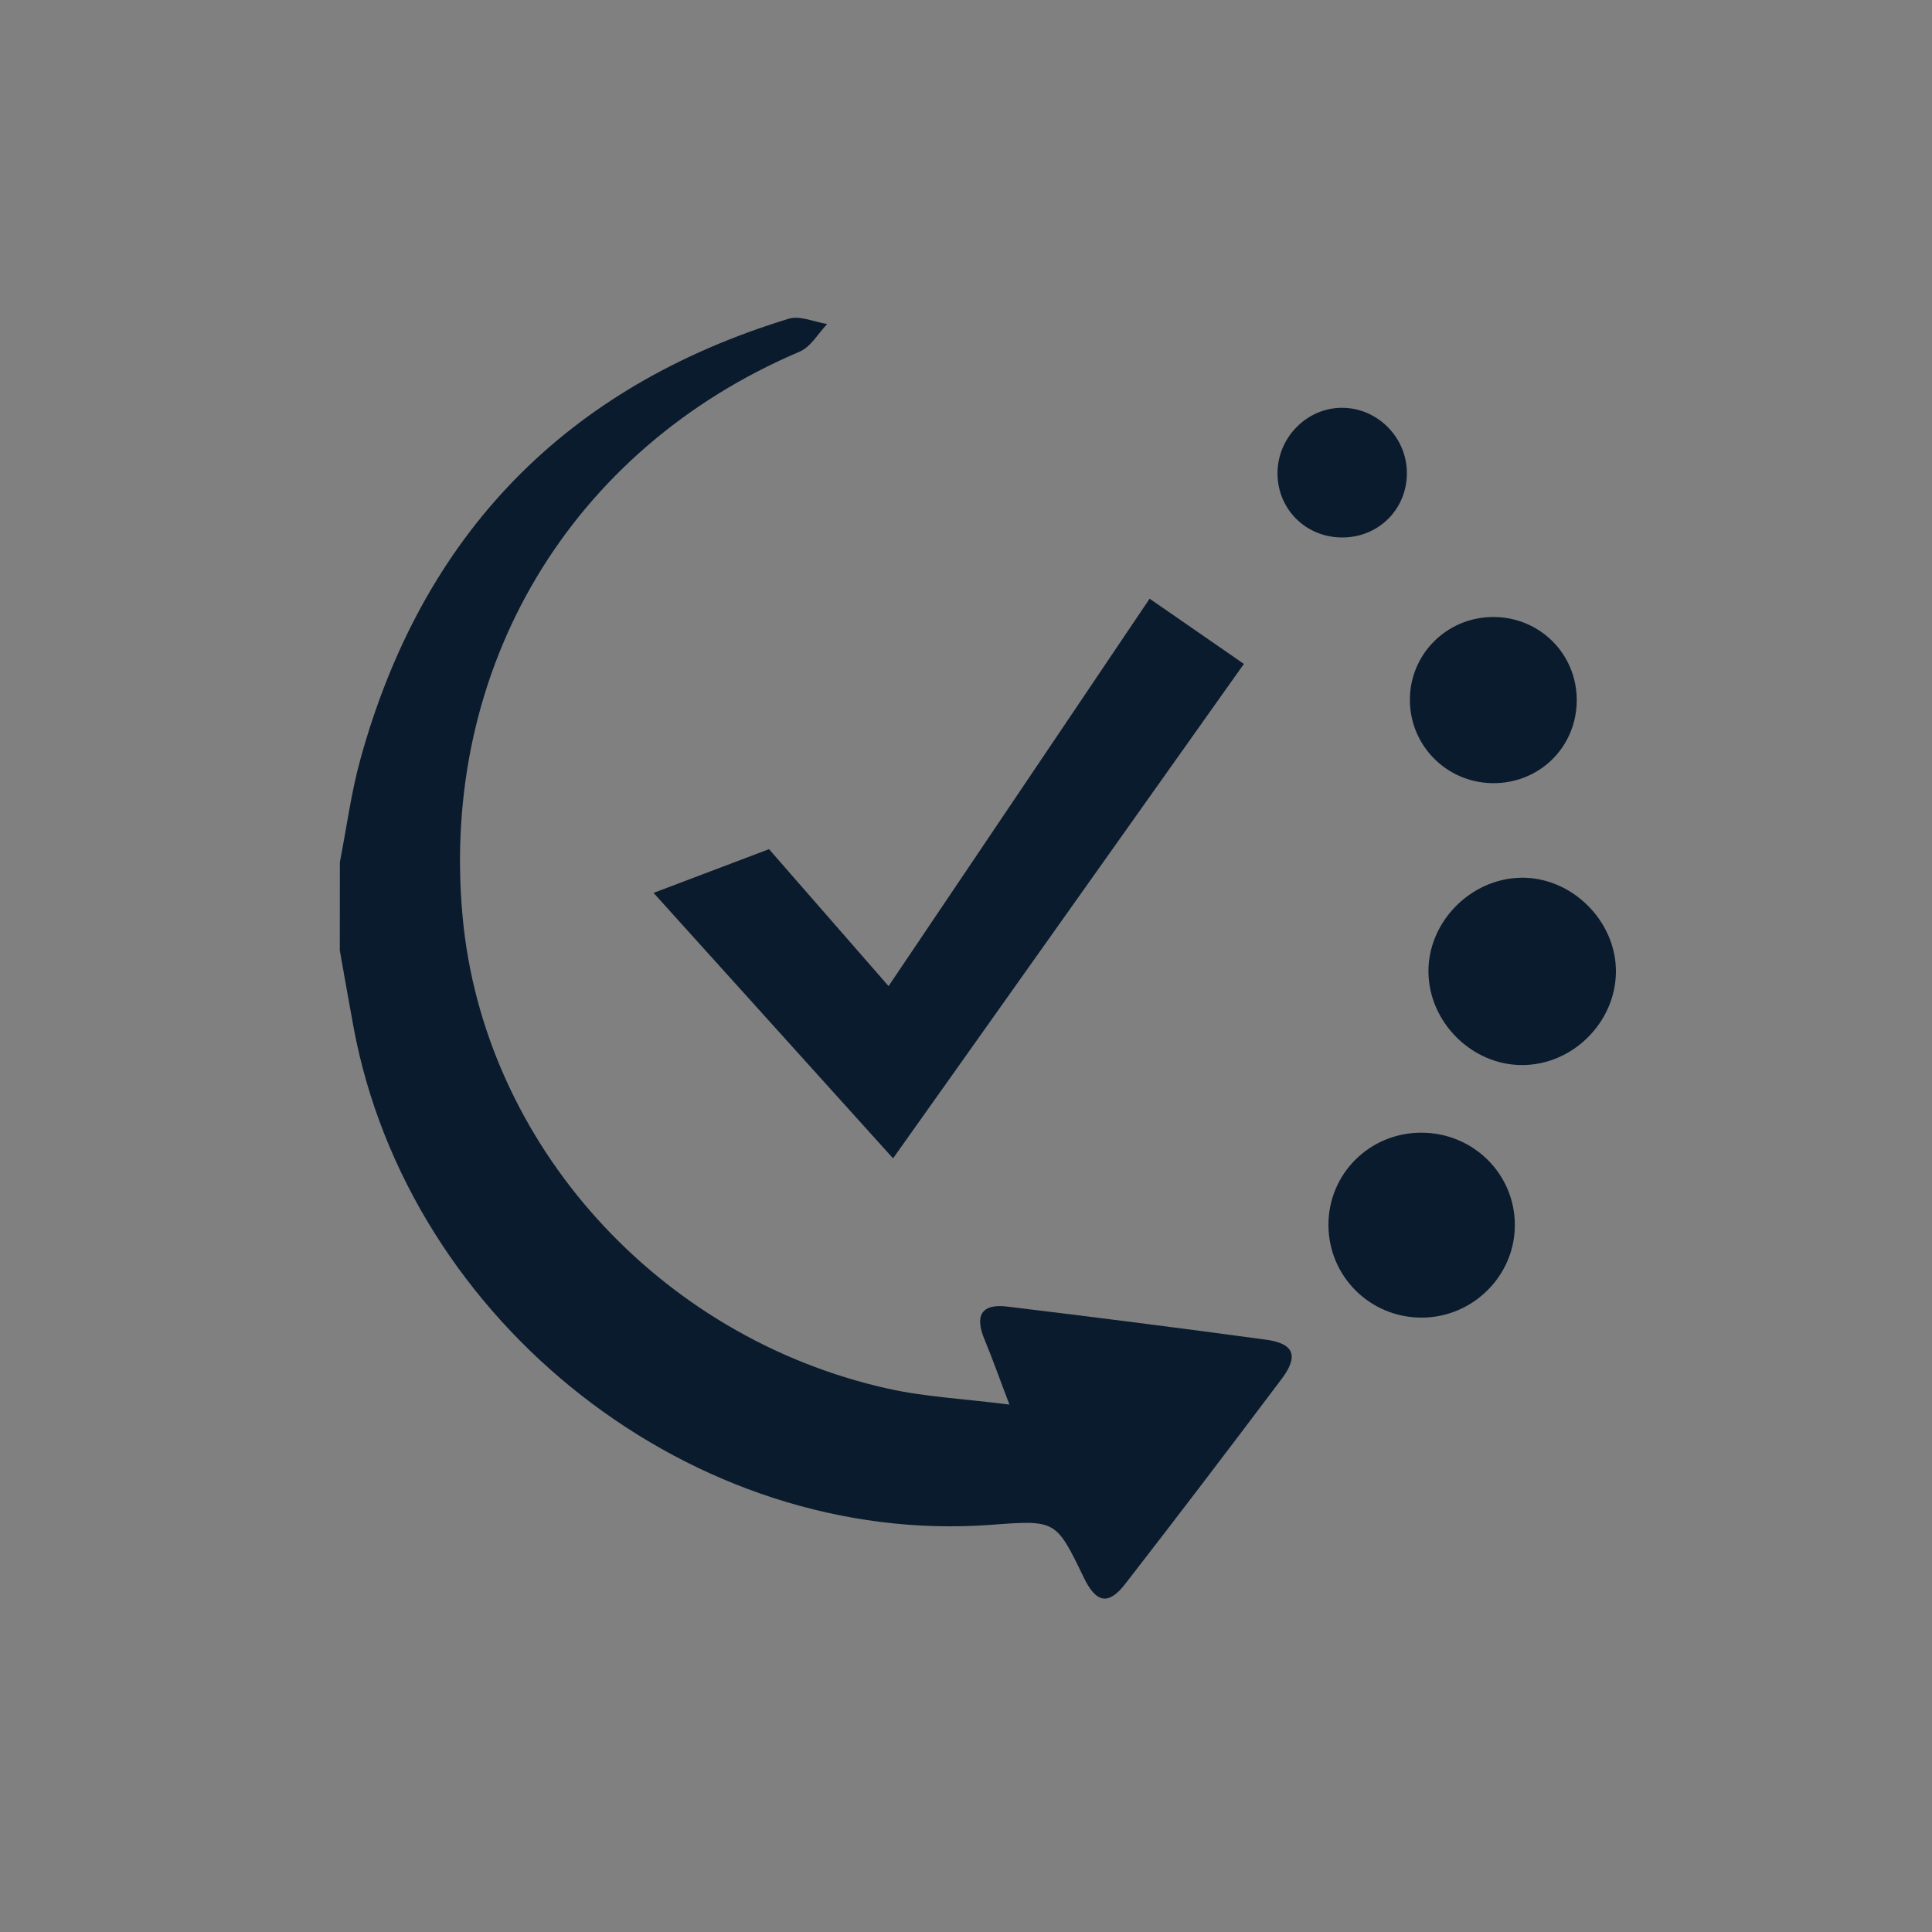 <?xml version="1.0" encoding="utf-8"?>
<!-- Generator: Adobe Illustrator 27.2.0, SVG Export Plug-In . SVG Version: 6.00 Build 0)  -->
<svg version="1.1" id="Layer_1" xmlns="http://www.w3.org/2000/svg" xmlns:xlink="http://www.w3.org/1999/xlink" x="0px" y="0px"
	 viewBox="0 0 250 250" style="enable-background:new 0 0 250 250;" xml:space="preserve">
<rect x="0" y="0" width="250" height="250" fill="#808080" stroke="none"/>
<style type="text/css">
	.st0{fill:#FFFFFF;}
	.st1{fill:#0A1B2E;}
</style>
<g>
	<g>
		<g>
			<g>
				<path class="st0" d="M100.14,121.54c0.47,0.7,1.08,1.31,1.81,1.81L100.14,121.54z"/>
			</g>
		</g>
	</g>
	<g>
		<g>
			<path class="st0" d="M100.14,121.54c0.47,0.7,1.08,1.31,1.81,1.81L100.14,121.54z"/>
		</g>
	</g>
</g>
<g id="gzLoee.tif">
	<g>
		<g>
			<path class="st1" d="M43.98,111.55c0.87-4.43,1.45-8.95,2.65-13.29c8.04-29.12,26.54-48.19,55.44-57.02
				c1.45-0.44,3.31,0.43,4.97,0.69c-1.17,1.21-2.12,2.96-3.56,3.57c-29.66,12.61-46.59,40.88-43.62,73.11
				c2.69,29.31,25.25,54.45,55.04,61.08c4.8,1.07,9.79,1.31,15.72,2.06c-1.32-3.45-2.2-5.96-3.22-8.41
				c-1.27-3.03-0.48-4.68,2.92-4.27c11.19,1.35,22.37,2.77,33.53,4.29c3.6,0.49,4.22,2.1,2.02,5.04
				c-6.69,8.89-13.43,17.75-20.25,26.54c-2.19,2.83-3.78,2.5-5.38-0.81c-3.6-7.45-3.6-7.45-11.98-6.82
				c-38.44,2.87-75.4-25.99-82.52-64.44c-0.61-3.29-1.18-6.59-1.77-9.89C43.98,119.17,43.98,115.36,43.98,111.55z"/>
			<path class="st1" d="M196.96,137.82c-6.49,0-12.04-5.51-12.12-12.02c-0.08-6.46,5.41-12.08,11.92-12.22
				c6.62-0.14,12.42,5.61,12.34,12.24C209.02,132.33,203.47,137.82,196.96,137.82z"/>
			<path class="st1" d="M183.99,170.5c-6.67,0.02-12.05-5.29-12.09-11.94c-0.04-6.64,5.31-11.99,12-11.99
				c6.7-0.01,12.1,5.3,12.12,11.91C196.05,165.05,190.61,170.48,183.99,170.5z"/>
			<path class="st1" d="M204.03,90.64c-0.02,6.05-4.86,10.79-10.93,10.7c-5.85-0.08-10.56-4.76-10.66-10.59
				c-0.11-6,4.71-10.89,10.75-10.91C199.24,79.82,204.05,84.61,204.03,90.64z"/>
			<path class="st1" d="M182.05,61.24c-0.01,4.64-3.63,8.27-8.28,8.31c-4.67,0.04-8.37-3.52-8.46-8.14
				c-0.09-4.75,3.82-8.73,8.5-8.64C178.35,52.86,182.06,56.67,182.05,61.24z"/>
		</g>
	</g>
</g>
<g>
	<g>
		<g>
			<polygon class="st1" points="99.51,109.88 120.87,134.35 110.25,134.62 148.76,77.47 160.96,85.91 121.08,142.12 115.56,149.89 
				84.57,115.54 			"/>
		</g>
	</g>
</g>
</svg>
